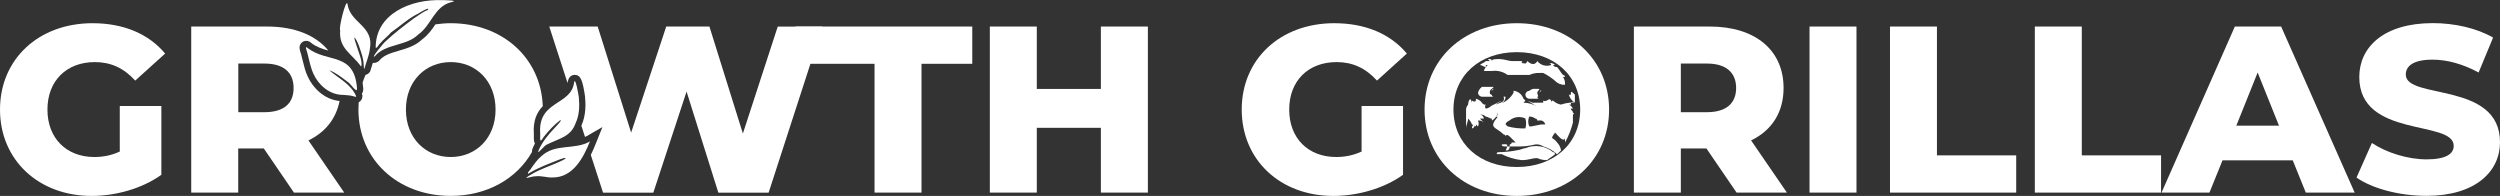 <svg viewBox="0 0 563.35 44.15" xmlns="http://www.w3.org/2000/svg" id="uuid-d8e80f08-bea7-4dbb-882b-65c99fb3942d"><rect x="0" y="0" width="563.35" height="44.15" fill="#333333" stroke="none"/><defs><style>.uuid-26d09c2c-fa57-4d98-a9f3-f8cd876fda93{fill:#fff;stroke-width:0px;}</style></defs><path d="m27,23.88h9.36v15.51c-4.33,3.1-10.26,4.76-15.72,4.76C8.72,44.15,0,36.07,0,24.69S8.72,5.23,20.85,5.23c7,0,12.67,2.41,16.36,6.84l-6.74,6.09c-2.57-2.83-5.51-4.17-9.09-4.17-6.41,0-10.69,4.23-10.69,10.7s4.28,10.69,10.58,10.69c1.98,0,3.85-.37,5.72-1.23v-10.26Z" class="uuid-26d09c2c-fa57-4d98-a9f3-f8cd876fda93"></path><path d="m197.06,14.37h-17.86l.05-8.39h39.84v8.39h-11.44v29.03h-10.58V14.37Z" class="uuid-26d09c2c-fa57-4d98-a9f3-f8cd876fda93"></path><path d="m258.66,5.98v37.42h-10.59v-14.6h-14.44v14.6h-10.58V5.98h10.58v14.06h14.44V5.98h10.59Z" class="uuid-26d09c2c-fa57-4d98-a9f3-f8cd876fda93"></path><path d="m306.81,23.88h9.35v15.51c-4.33,3.1-10.26,4.76-15.72,4.76-11.92,0-20.63-8.08-20.63-19.46s8.71-19.46,20.85-19.46c7,0,12.67,2.41,16.36,6.84l-6.73,6.09c-2.57-2.83-5.51-4.17-9.09-4.17-6.42,0-10.69,4.23-10.69,10.7s4.27,10.69,10.59,10.69c1.98,0,3.85-.37,5.72-1.23v-10.26Z" class="uuid-26d09c2c-fa57-4d98-a9f3-f8cd876fda93"></path><path d="m384.54,33.46h-5.78v9.94h-10.58V5.98h17.11c10.21,0,16.62,5.29,16.62,13.85,0,5.51-2.67,9.57-7.32,11.81l8.07,11.76h-11.34l-6.79-9.94Zm.1-19.14h-5.88v10.96h5.88c4.38,0,6.58-2.03,6.58-5.45s-2.19-5.51-6.58-5.51Z" class="uuid-26d09c2c-fa57-4d98-a9f3-f8cd876fda93"></path><path d="m407.76,5.98h10.58v37.42h-10.58V5.98Z" class="uuid-26d09c2c-fa57-4d98-a9f3-f8cd876fda93"></path><path d="m425.89,5.98h10.58v29.03h17.86v8.39h-28.44V5.98Z" class="uuid-26d09c2c-fa57-4d98-a9f3-f8cd876fda93"></path><path d="m458.53,5.98h10.58v29.03h17.86v8.39h-28.44V5.98Z" class="uuid-26d09c2c-fa57-4d98-a9f3-f8cd876fda93"></path><path d="m516.65,36.13h-15.83l-2.94,7.27h-10.8l16.52-37.42h10.43l16.57,37.42h-11.01l-2.94-7.27Zm-3.1-7.81l-4.81-11.98-4.81,11.98h9.62Z" class="uuid-26d09c2c-fa57-4d98-a9f3-f8cd876fda93"></path><path d="m531.01,40.03l3.47-7.81c3.32,2.19,8.02,3.69,12.35,3.69s6.09-1.23,6.09-3.05c0-5.94-21.28-1.61-21.28-15.51,0-6.68,5.45-12.14,16.57-12.14,4.87,0,9.89,1.12,13.58,3.26l-3.26,7.86c-3.58-1.92-7.11-2.89-10.37-2.89-4.44,0-6.04,1.5-6.04,3.37,0,5.72,21.23,1.45,21.23,15.24,0,6.53-5.45,12.08-16.57,12.08-6.15,0-12.25-1.66-15.77-4.12Z" class="uuid-26d09c2c-fa57-4d98-a9f3-f8cd876fda93"></path><path d="m335.71,20.91c-.05-.36.13-.71.45-.89l.45-.45h-2.67c-.44.33-.76.8-.89,1.34.04.47.42.85.89.89h2.67c-.25,0-.45-.2-.45-.45h0c-.25,0-.45-.2-.45-.45h0Zm.89-.89h0c-.25,0-.45.2-.45.45l.45-.45h0Zm9.81.89c0-.45.45-.45.45-.89h-.89c-.49-.06-.98.1-1.34.45-.49,0-.89.4-.89.89s.4.89.89.89h2.23c-.25,0-.45-.2-.45-.45h0c.45,0,0-.45,0-.89Zm.89-.45c0-.45-.45.45-.45.45l.45-.45h0Zm-12.48-5.35v-.45h.45c-.44.33-.76.8-.89,1.34h1.78c1.26-.18,2.54.14,3.57.89h4.9c.7-.32,1.46-.48,2.23-.45h.89c.96.49,1.86,1.09,2.67,1.78h0c.58.61,1.39.93,2.23.89.07-.63-.09-1.26-.45-1.78h.45c0-.25-.2-.45-.45-.45h0c-.45-.45-.89-1.34-1.34-1.78-.36.05-.71-.13-.89-.45h.45c-.24-.24-.55-.4-.89-.45h-.45c.25,0,.45.2.45.45h0c-1.12.41-2.38.05-3.12-.89-.45.89-1.34.89-2.23,0-.45.89-.45.45-1.34.45.45-.45,0-.45-.45-.45h-1.78c-.45,0-1.78-.45-2.67-.45s-1.78,0-1.78.45q0-.45-.45-.45h-.45l.45.45h-.89c-.45.45-.89.45-1.34.89.45,0,.89.45,1.34.45Zm16.94,18.28h0Zm-20.06-4.46h0c.45,0,.89-.89.45-.89-.32.18-.49.53-.45.89Zm22.73-3.57c0-.45-.45-.45-.45-.89h.45c-.17-.4-.49-.72-.89-.89h.45c0-.45,0-.89.89-.45h0v-.45h0v-1.34h0c-.45-.45-.89-.89-.89-.45v.45h-.45c.18.76.66,1.4,1.34,1.78h-.89c-.76.05-1.51.2-2.23.45h0c-.67-.11-1.29-.42-1.78-.89q-.45,0-.45.45v-.45c-.45-.89-.89.45-1.78,0h0v.45h-2.23c.49.47,1.11.78,1.78.89h0c-1-.53-2.05-.97-3.12-1.34h0c.89.45,1.34.89,2.23,1.34h0c-.95-.56-2.02-.86-3.12-.89l.45-.45-.45-.45c-.34-.97-1.2-1.67-2.23-1.78v.45h0c-.76,1.35-2.05,2.32-3.57,2.67.97-.04,1.74-.82,1.78-1.78h-.45c.45,1.34-.89,1.34-1.78,1.78h0c.45-.45.89-.45,1.34-.89h0l-2.67,1.34h.45c-.45,0-.89.45-1.34.45-.25-.24-.25-.64,0-.88,0,0,0,0,0,0-.36.05-.71-.13-.89-.45-.33-.44-.8-.76-1.34-.89,0,.45,0,.89-.89.45v.45c-.45-1.78-.89,0-.89.45-.34.36-.5.85-.45,1.34v4.01h0c0-.89.45-1.34.45-2.23.4.37.7.83.89,1.34h0c.34.05.65.2.89.45v-.45l.45.45h0c.22-.42.22-.92,0-1.34.49-.06.98.1,1.34.45l-.89-.89h.89c-.04-.47-.42-.85-.89-.89.49-.06.98.1,1.34.45h0c.45,0,.89.45,1.34.45h0v.45h0c.68-.38,1.16-1.03,1.34-1.78h0c.05.36-.13.71-.45.89h.45c-2.23,2.67-.45,2.23,1.34,4.01h0c.25,0,.45.2.45.45h0c0-.45.45-.45.89,0h0l1.34,1.34h-.89c0,.25-.2.45-.45.45h0v.45h0c.05.36-.13.71-.45.89h-.45c.89-1.78,0-1.34-.89-1.34h0c0,.45.45.45.89.45h2.23c1.5.07,3-.08,4.46-.45.63-.07,1.26.09,1.78.45,1.17.32,2.25.93,3.12,1.78h0l.89-.89c-.11-.67-.42-1.29-.89-1.78-.89-1.34-1.78-.45-.45-2.23.45.45,1.78,2.23,2.23,1.34v.89h0c.78-1.4,1.38-2.9,1.78-4.46h0v-.89h0v-.89h0c.45-.45,0-.45,0-.45Zm-10.7,3.57c-1.35.05-2.7-.1-4.01-.45h0l-.45-.45q0-.45.89-.89c1-.83,2.39-1,3.57-.45.22.73.22,1.5,0,2.23Zm4.46-.89h-.89l-2.23.45h-.45c-.34-.7-.34-1.53,0-2.23.48,0,.95.15,1.34.45.25,0,.45.2.45.45h0s.45,0,.45,0c.6-.13,1.2.25,1.33.85,0,.01,0,.03,0,.04h0Zm2.23,6.69h0c0-.25-.2-.45-.45-.45-1.75-1.43-4.16-1.77-6.24-.89-.45,0-1.34.45-1.78.45h0c-1.32.27-2.66.42-4.01.45h-.45q-.45.45,0,.45h.89c1.4.7,2.91,1.16,4.46,1.34,1.78,0,2.23-.45,3.57-.45.7.32,1.46.48,2.23.45.45-.45,1.34-.89,1.78-1.34Z" class="uuid-26d09c2c-fa57-4d98-a9f3-f8cd876fda93"></path><path d="m341.8,11.75c8.41,0,14.28,5.32,14.28,12.94s-5.87,12.94-14.28,12.94-14.28-5.32-14.28-12.94,5.87-12.94,14.28-12.94m0-6.52c-11.98,0-20.79,8.23-20.79,19.46s8.82,19.46,20.79,19.46,20.79-8.23,20.79-19.46-8.82-19.46-20.79-19.46h0Z" class="uuid-26d09c2c-fa57-4d98-a9f3-f8cd876fda93"></path><path d="m99.72.02c.65.05,3.95.05,1.89.49-3.76.98-4.42,5.2-7.32,7.23-2.68,2.71-7.38,2.02-9.83,4.94-1.08.71,2.05-3.12,2.43-3.37,1.98-1.86,4.09-3.46,6.27-5.1.88-.55,1.7-1.2,2.61-1.69.22-.11.92-.29.69-.58-1.03.27-1.94,1.05-2.93,1.49-1.99,1.13-3.6,2.63-5.38,3.85-.75.9-1.77,1.6-2.51,2.53-.35.24-.56,1-.98.98-.1-7.59,7.82-11.06,15.06-10.75Z" class="uuid-26d09c2c-fa57-4d98-a9f3-f8cd876fda93"></path><path d="m80.43,19.92c.15,1.4-1.6-1.31-2.07-1.45-1.27-.97-2.65-2.08-4.17-2.65,2.09,1.84,5.03,3.23,6.07,5.9,0,.14-.2.11-.3.06-.84-.3-1.75-.33-2.64-.4-3.03.02-5.52-2.2-6.65-4.67-.69-1.45-.95-3.02-1.35-4.54-.02-.37-.86-2.13.02-1.34,4.48,3.46,10.5.81,11.11,9.09Z" class="uuid-26d09c2c-fa57-4d98-a9f3-f8cd876fda93"></path><path d="m76.65,6.8c-.37-.46,1.33-7.23,1.65-5.93.55,4.37,6.06,4.91,5.04,10.18-.16,1.51-.82,2.93-1.21,4.4-.05.07-.11.03-.12-.04-.05-.62-.05-1.24-.17-1.85-.18-1.16-.65-2.25-1-3.36-.48-1.3-1.54-2.93-.61-.28.34,1.23,1.65,4.17,1.13,5.07-2.09-2.94-5.05-4-4.71-8.17Z" class="uuid-26d09c2c-fa57-4d98-a9f3-f8cd876fda93"></path><path d="m121.73,30.14c-.58-7.55,6.92-6.3,7.63-11.51.27-1.63,1.02,2.87,1.07,3.23.19,2.01.14,4.09-.75,5.96-1.09,3.06-3.78,3.39-6.41,4.74-.59.12-2.58,2.84-1.83,1.15.82-1.82,2.12-3.38,3.52-4.85.2-.22,1.91-1.96,1.27-1.77-1.39,1.05-2.6,2.37-3.7,3.75-1.06,1.76-.76.34-.8-.7Z" class="uuid-26d09c2c-fa57-4d98-a9f3-f8cd876fda93"></path><path d="m124.47,40c-1.25.04-2.46-.43-3.72-.28-.75,0-1.5.3-2.2.41.33-.38.89-.64,1.34-.92,1.94-1.16,4.15-1.82,6.21-2.77,1.99-.87,1.7-1.19-.22-.42-2.34.93-4.71,1.79-6.88,3.14-.25-.33.56-.85.69-1.22.68-.96,1.35-1.94,2.27-2.72,3.21-3,7.48-1.33,10.97-3.35-1.41,3.51-3.74,8.19-8.47,8.12Z" class="uuid-26d09c2c-fa57-4d98-a9f3-f8cd876fda93"></path><path d="m76.54,22.76c-3.58-.34-6.08-3.08-7.16-5.44-.58-1.21-.87-2.44-1.16-3.63-.09-.38-.18-.77-.29-1.15l-.04-.15v-.06c-.03-.08-.06-.19-.1-.3-.25-.74-.5-1.51,0-2.21.28-.39.73-.62,1.2-.62h0c.54,0,.94.27,1.22.53,1.15.88,2.44,1.29,3.79,1.67-2.81-3.45-7.6-5.42-13.8-5.42h-17.11v37.42h10.59v-9.94h5.77l6.79,9.94h11.33l-8.07-11.76c3.78-1.82,6.22-4.86,7.02-8.87Zm-16.96,2.52h-5.88v-10.96h5.88c4.38,0,6.58,2.03,6.58,5.51s-2.19,5.45-6.58,5.45Z" class="uuid-26d09c2c-fa57-4d98-a9f3-f8cd876fda93"></path><path d="m119.87,34.28c-.02-.46.16-.88.28-1.15.12-.27.26-.54.39-.8-.27-.46-.25-1-.24-1.57,0-.18.01-.37,0-.54-.23-3.08.72-4.96,2.01-6.3-.4-10.83-9.06-18.69-20.76-18.69-1.18,0-2.32.11-3.43.26-.81,1.19-1.66,2.41-2.93,3.33-1.54,1.51-3.56,2.1-5.35,2.62-1.71.5-3.33.97-4.32,2.15l-.13.16-.17.11c-.21.14-.54.32-.96.32h-.25c-.02.06-.04.12-.06.19-.17.5-.32.97-.45,1.44l-.06.24-.14.2c-.22.32-.55.54-.92.61-.25.57-.48,1.15-.67,1.75.06.37.1.75.13,1.16.02.21.09.82-.3,1.35.01.03.02.06.03.08l.11.29-.02.31c-.04.56-.36,1.02-.83,1.25-.04.54-.06,1.08-.06,1.63,0,11.23,8.82,19.46,20.8,19.46,8.18,0,14.87-3.85,18.3-9.87Zm-18.3,1.1c-5.67,0-10.1-4.22-10.1-10.69s4.44-10.7,10.1-10.7,10.1,4.23,10.1,10.7-4.44,10.69-10.1,10.69Z" class="uuid-26d09c2c-fa57-4d98-a9f3-f8cd876fda93"></path><path d="m175.26,5.98l-7.86,24.11-7.54-24.11h-9.73l-7.91,23.9-7.54-23.9h-10.91l4.12,12.72c.02-.1.05-.19.06-.29.23-1.43,1.25-1.54,1.55-1.54,1.36,0,1.79,1.25,2.32,4.79v.04s.01.04.01.04c.16,1.71.24,4.24-.83,6.58l.82,2.53c.13-.06.27-.11.39-.18l3.54-2.04-1.52,3.79c-.25.63-.61,1.51-1.1,2.49l2.76,8.5h11.33l7.49-22.78,7.16,22.78h11.33l12.14-37.42h-10.1Z" class="uuid-26d09c2c-fa57-4d98-a9f3-f8cd876fda93"></path></svg>